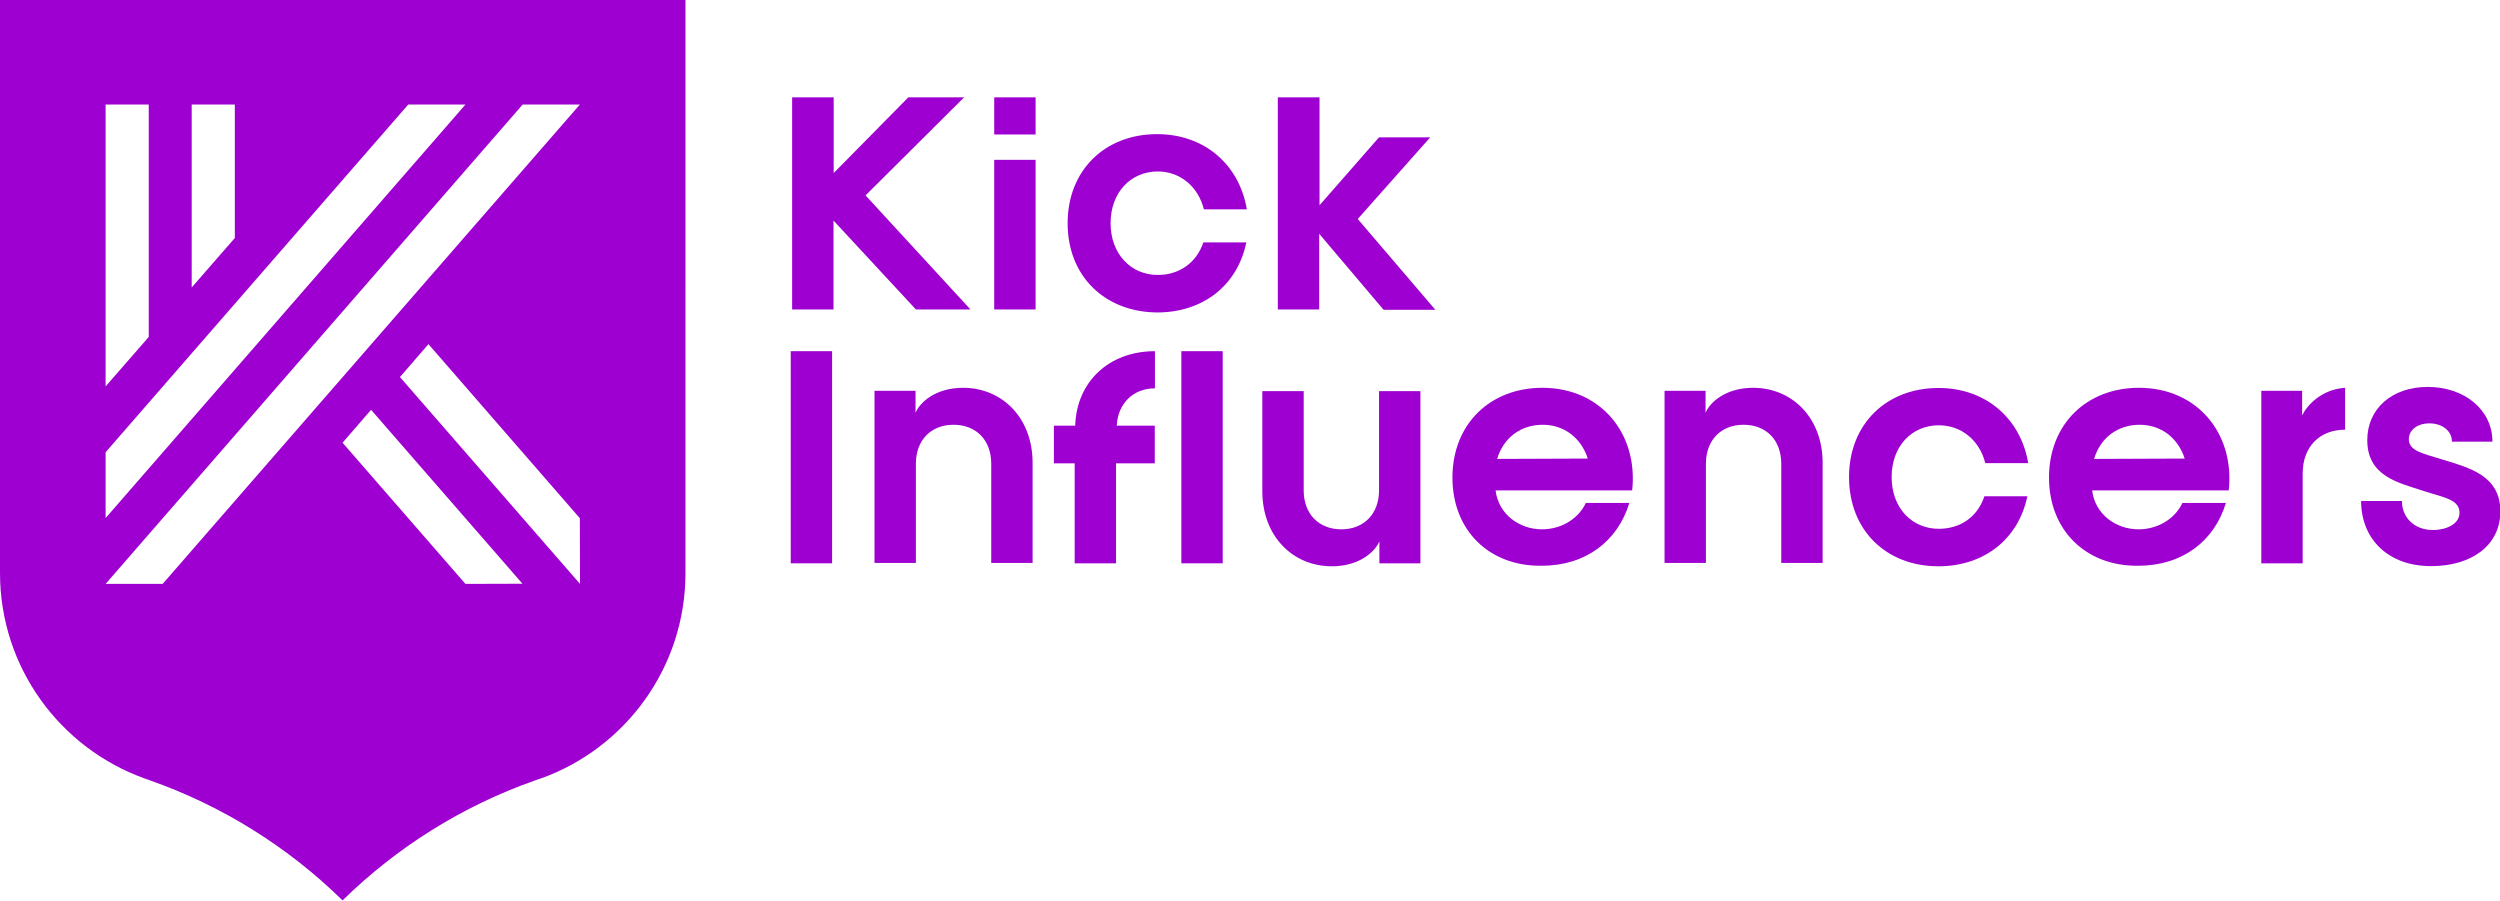 <svg xmlns="http://www.w3.org/2000/svg" xmlns:xlink="http://www.w3.org/1999/xlink" id="Layer_1" x="0px" y="0px" viewBox="0 0 1420.2 512" style="enable-background:new 0 0 1420.2 512;" xml:space="preserve">  <style type="text/css">	.st0{fill:#9D00D1;}</style>  <path class="st0" d="M326.9-0.6C216.8-0.6,0-0.6,0-0.6v326.1c0,53.6,34.1,99.3,81.8,116.6c0.1,0,0.2,0,0.2,0.1 c0.7,0.2,1.4,0.5,2.1,0.7c0.2,0,0.4,0.1,0.5,0.2c41.7,14.6,79.1,38.1,110,68.4c30.7-30.1,67.8-53.5,109.2-68.1 c1.3-0.5,2.6-0.9,4-1.4c0,0,0,0,0.1,0c47.5-17.3,81.5-62.9,81.5-116.4V-0.6C389.5-0.6,364.4-0.6,326.9-0.6z M108.9,59.4h24.5v75.8 l-24.5,28.1C108.9,163.2,108.9,59.4,108.9,59.4z M60,59.4h24.5v132L60,219.5V59.4z M60,256.9L231.9,59.4h32.5L60,294.3V256.9z  M92.4,331.7H60l0,0L296.9,59.4h32.5L92.4,331.7z M264.4,331.7l-69.8-80.2l16.2-18.7l86,98.8L264.4,331.7L264.4,331.7L264.4,331.7z  M329.5,331.7L329.5,331.7L227.2,214.2l16.2-18.7l86,98.9L329.5,331.7L329.5,331.7z"></path>  <g>	<g>		<path class="st0" d="M450.1,55.3h23.5v43l42.4-43h31.7l-56,55.7l59.6,64.8h-31l-46.8-50.5v50.5h-23.5V55.3L450.1,55.3z"></path>		<path class="st0" d="M564.8,55.3h23.5v21.1h-23.5V55.3z M564.8,90.8h23.5v85h-23.5V90.8z"></path>		<path class="st0" d="M606.5,126.8c0-30.1,21.2-50.6,50.8-50.6c26.8,0,46.7,17.2,51,42.7h-24.4c-3.2-12.8-13.4-21.5-26.2-21.5   c-15.3,0-26.8,11.9-26.8,29.4s11.6,29.4,26.8,29.4c12.2,0,22-6.9,25.9-18.5h24.4c-4.9,24.1-24.3,39.8-50.6,39.8   C627.8,177.3,606.5,157.1,606.5,126.8z"></path>		<path class="st0" d="M726.1,55.3h23.5v61.3L783.4,78h29.1l-41.2,46.4l44.1,51.6H786l-36.6-43.2v43h-23.5V55.3H726.1z"></path>	</g>	<g>		<path class="st0" d="M449.2,199.5h23.5V320h-23.5V199.5z"></path>		<path class="st0" d="M496.8,222h23.3v12.5c2.4-5.9,11.4-14.2,27-14.2c22.3,0,39.5,17.2,39.5,42.6v56.9h-23.5v-56.4   c0-13.3-8.5-22.1-21.4-22.1s-21.4,8.8-21.4,22.1v56.4h-23.5L496.8,222L496.8,222z"></path>		<path class="st0" d="M610.6,263.2h-11.9v-21.4h12.1c0.8-24.9,19.1-42.3,45.3-42.3v21.1c-12.4,0-21.1,8.7-21.7,21.2H656v21.4h-22   V320h-23.5V263.2L610.6,263.2z"></path>		<path class="st0" d="M671.1,199.5h23.5V320h-23.5V199.5z"></path>		<path class="st0" d="M806.9,320h-23.3v-12.5c-2.4,5.9-11.4,14.2-27,14.2c-22.3,0-39.5-17.2-39.5-42.6v-56.9h23.5v56.4   c0,13.3,8.5,22.1,21.4,22.1c12.8,0,21.4-8.8,21.4-22.1v-56.4h23.5L806.9,320L806.9,320z"></path>		<path class="st0" d="M825.1,271.3c0-30.4,21.4-51,51.1-51c33.3,0,54.5,26.2,51,58.3h-77.6c1.7,13.7,13.6,22.1,26.4,22.1   c10.4,0,20.4-5.5,24.9-15h24.7c-6.6,21.7-24.7,35.7-49.9,35.7C845.7,321.7,825.1,301.1,825.1,271.3z M902,260.5   c-3.8-11.7-13.4-19.2-25.6-19.2c-12.4,0-22.3,7.3-25.9,19.4L902,260.5z"></path>		<path class="st0" d="M945.6,222h23.3v12.5c2.4-5.9,11.4-14.2,27-14.2c22.3,0,39.5,17.2,39.5,42.6v56.9h-23.5v-56.4   c0-13.3-8.5-22.1-21.4-22.1s-21.4,8.8-21.4,22.1v56.4h-23.5L945.6,222L945.6,222z"></path>		<path class="st0" d="M1050.4,271c0-30.1,21.2-50.6,50.8-50.6c27,0,46.7,17.4,51,42.7h-24.4c-3.2-12.8-13.4-21.5-26.4-21.5   c-15.4,0-26.8,11.9-26.8,29.4c0,17.7,11.6,29.4,26.8,29.4c12.2,0,22-6.7,25.9-18.5h24.4c-5,24.1-24.3,39.8-50.6,39.8   C1071.7,321.7,1050.4,301.4,1050.4,271z"></path>		<path class="st0" d="M1164,271.3c0-30.4,21.4-51,51.1-51c33.3,0,54.5,26.2,51,58.3h-77.6c1.7,13.7,13.6,22.1,26.4,22.1   c10.4,0,20.4-5.5,24.9-15h24.7c-6.6,21.7-24.7,35.7-49.9,35.7C1184.8,321.7,1164,301.1,1164,271.3z M1241.1,260.5   c-3.8-11.7-13.4-19.2-25.6-19.2c-12.4,0-22.3,7.3-25.9,19.4L1241.1,260.5z"></path>		<path class="st0" d="M1284.6,222h23.2v14c2.6-5.5,10.8-14.8,24.4-15.7v23.8c-14.6,0-24.1,9.8-24.1,24.9v51h-23.5V222L1284.6,222   L1284.6,222z"></path>		<path class="st0" d="M1341.3,284.6h23.2c0,9.6,7.2,16.5,17.7,16.5c6.9,0,15-3.1,15-9.8c0-7.9-9.8-8.8-20.7-12.5   c-14-4.6-31.7-8.2-31.7-28.8c0-17.8,14-30.2,34.3-30.2c20.9,0,36.8,13,36.8,31.1h-23c0-6.1-5.5-10.4-12.8-10.4   c-6.7,0-11.7,3.7-11.7,9c0,6.7,8.1,8.1,18.6,11.4c15.3,4.7,33.4,9,33.4,29.6c0,19.4-16.5,31.1-39.2,31.1   C1356.9,321.7,1341.3,306.4,1341.3,284.6z"></path>	</g></g></svg>